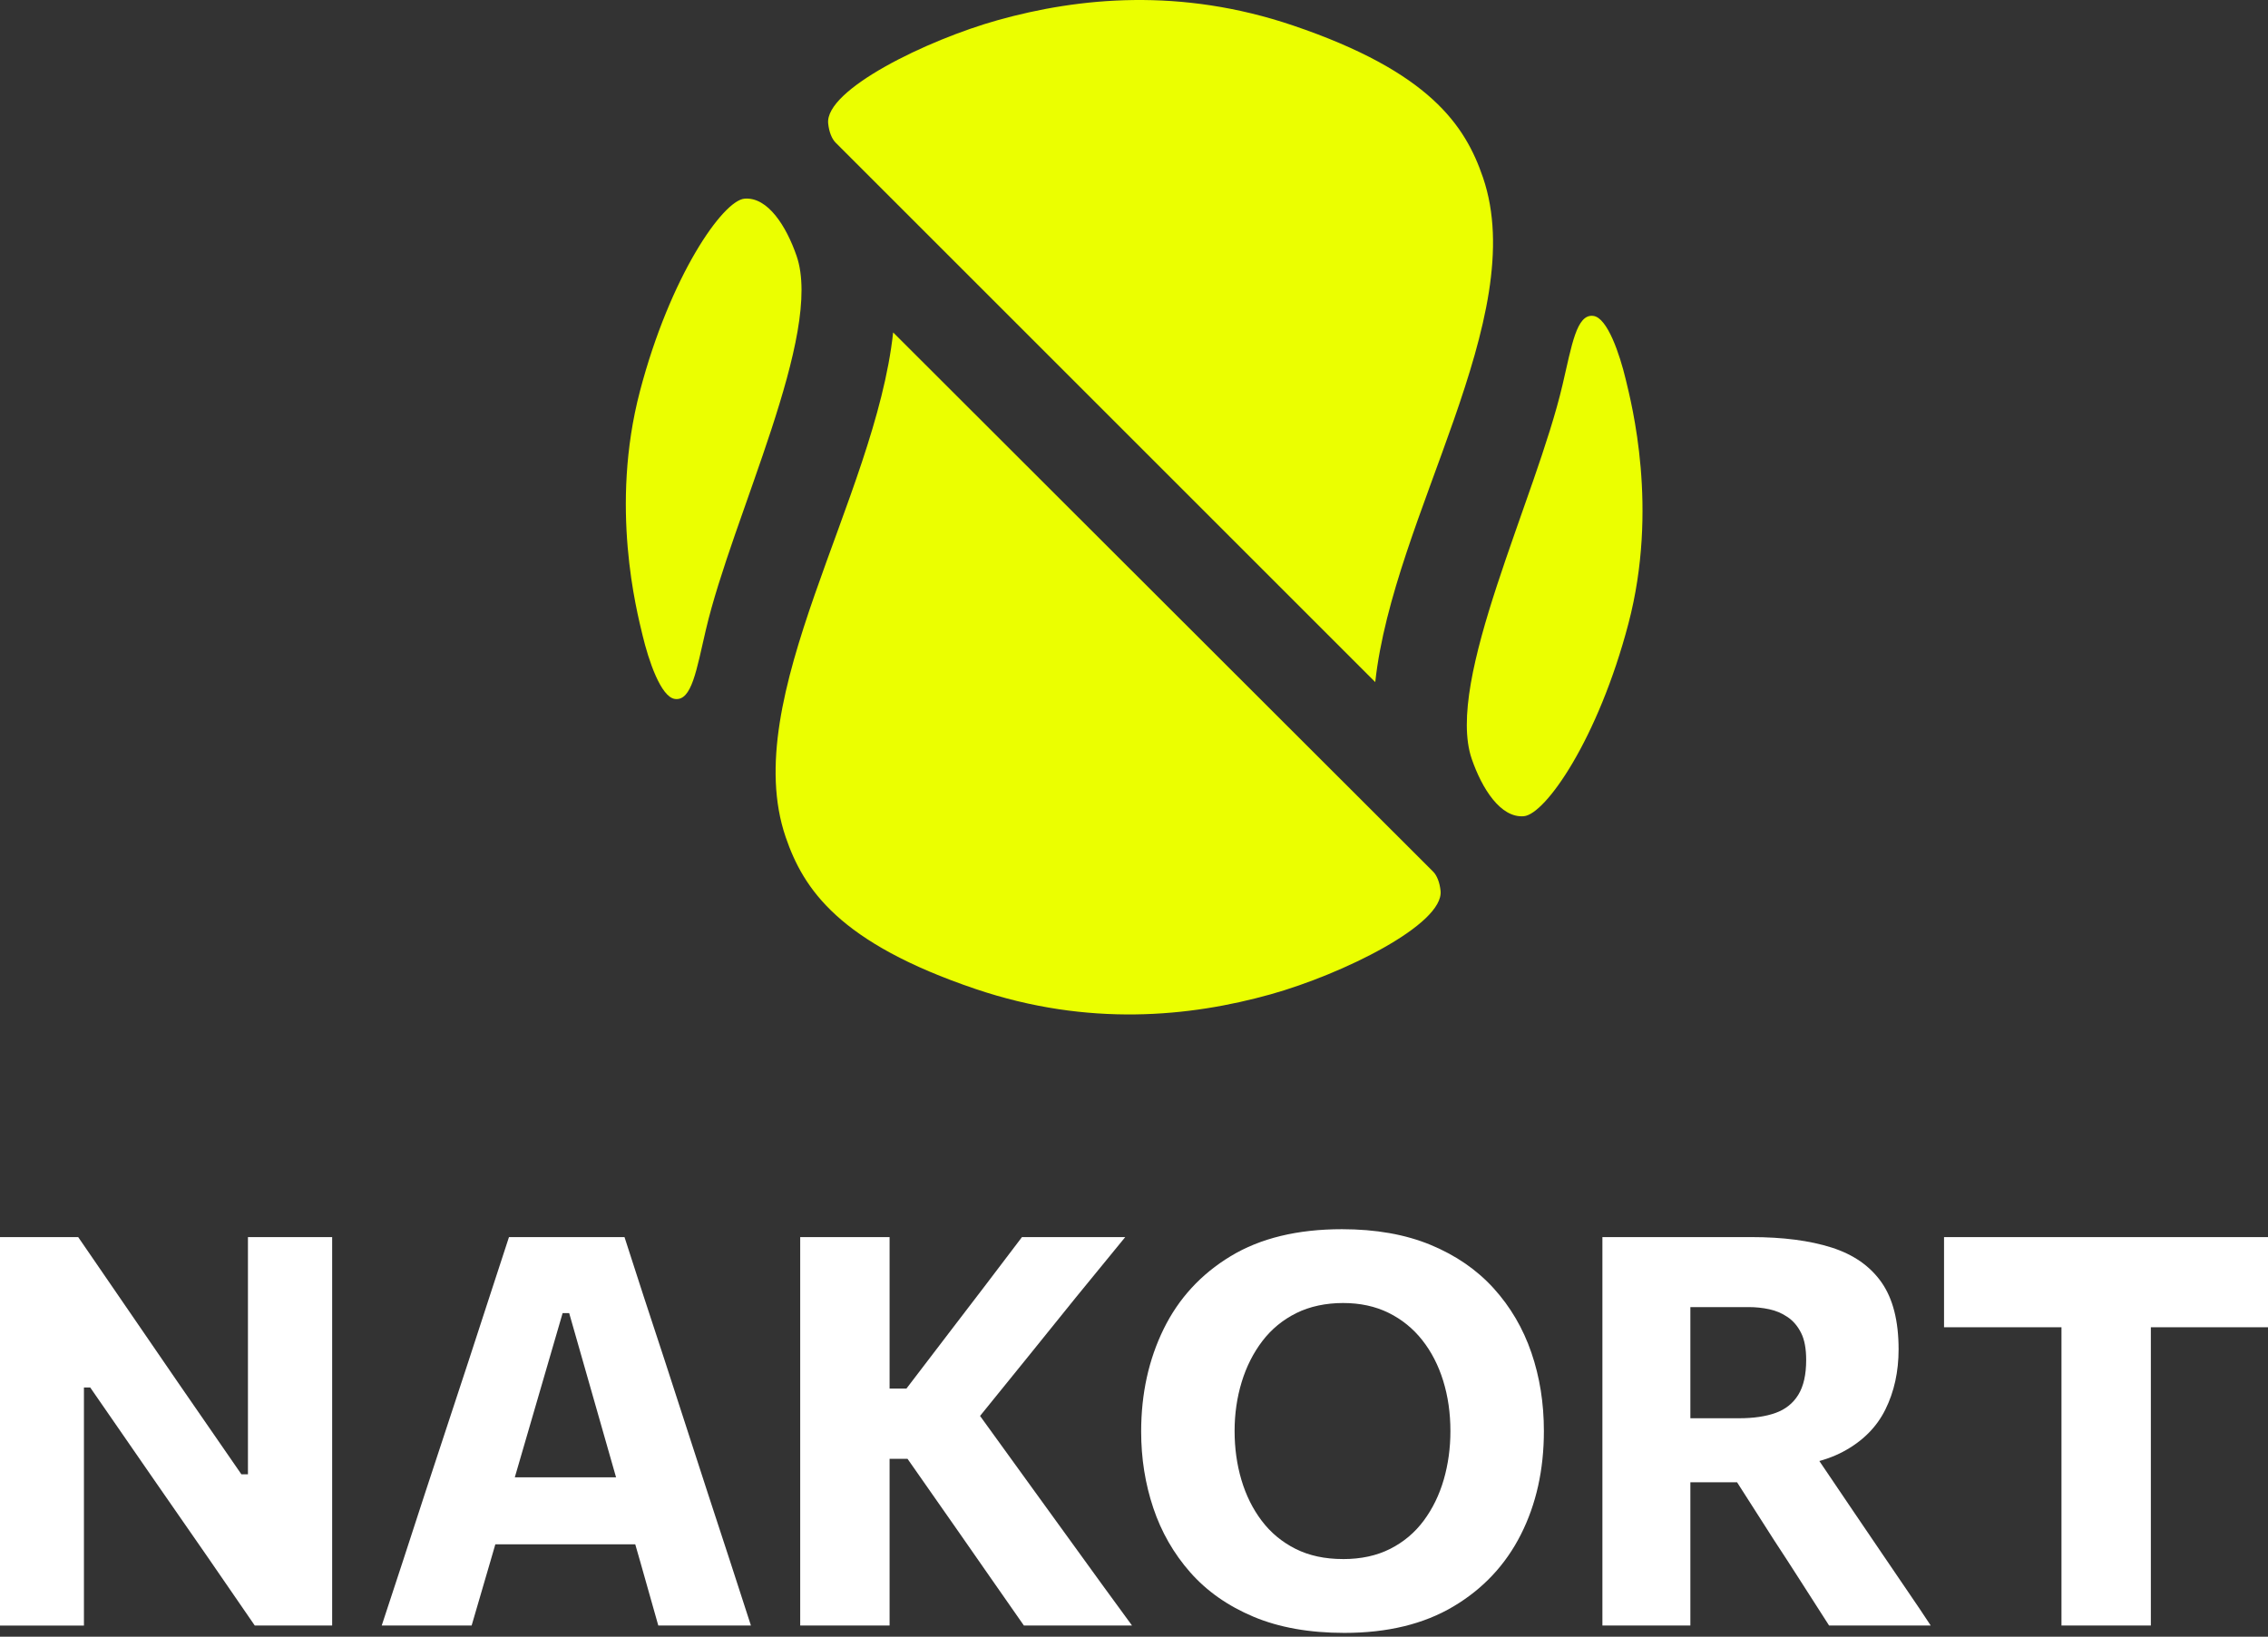 <?xml version="1.0" encoding="UTF-8"?> <svg xmlns="http://www.w3.org/2000/svg" width="453" height="327" viewBox="0 0 453 327" fill="none"><rect x="0" y="0" width="453" height="327" fill="#333333" stroke="none"/><path d="M0 324.774V247.165H15.618C19.248 252.463 22.677 257.461 25.905 262.157C29.133 266.857 32.361 271.563 35.593 276.278L48.218 294.565H49.524V247.165H66.343V324.774H50.887C47.912 320.422 44.789 315.884 41.528 311.169C38.262 306.454 34.69 301.298 30.807 295.713L18.019 277.211H16.766V324.779H0V324.774Z" fill="white"></path><path d="M76.244 324.774C77.621 320.604 79.066 316.214 80.572 311.604C82.078 306.999 83.504 302.623 84.843 298.486L93.603 271.874C95.162 267.049 96.578 262.702 97.85 258.838C99.117 254.974 100.389 251.081 101.661 247.165H124.735C126.041 251.229 127.322 255.184 128.57 259.029C129.823 262.874 131.229 267.159 132.788 271.874L141.439 298.539C142.855 302.819 144.299 307.228 145.767 311.762C147.235 316.295 148.641 320.633 149.985 324.769H131.483C130.321 320.633 129.125 316.396 127.891 312.063C126.657 307.726 125.476 303.618 124.353 299.735L113.684 262.348H112.378L101.604 299.357C100.442 303.383 99.218 307.601 97.931 312.01C96.645 316.42 95.401 320.671 94.201 324.774H76.239H76.244ZM94.962 308.553L96.865 295.163H131.531L133.056 308.553H94.962Z" fill="white"></path><path d="M159.829 324.774V247.165H177.681V324.774H159.829ZM204.509 324.774C202.113 321.326 199.856 318.088 197.733 315.061C195.609 312.034 193.534 309.045 191.502 306.109L181.268 291.471H176.261V277.431H181.048L190.191 265.456C192.367 262.625 194.529 259.804 196.666 256.992C198.809 254.18 201.291 250.904 204.122 247.169H224.747C221.371 251.268 218.081 255.299 214.867 259.249C211.658 263.204 208.435 267.197 205.207 271.224L192.908 286.407L192.582 278.516L206.24 297.401C208.344 300.304 210.601 303.422 213.016 306.76C215.427 310.098 217.779 313.345 220.065 316.501C222.351 319.657 224.364 322.416 226.105 324.774H204.499H204.509Z" fill="white"></path><path d="M268.524 326.245C261.523 326.245 255.464 325.164 250.347 323.007C245.23 320.85 241.022 317.89 237.722 314.136C234.423 310.382 231.96 306.093 230.348 301.268C228.732 296.442 227.929 291.364 227.929 286.027C227.929 278.481 229.425 271.652 232.419 265.535C235.413 259.424 239.874 254.57 245.809 250.979C251.739 247.387 259.151 245.589 268.041 245.589C274.789 245.589 280.685 246.632 285.73 248.717C290.771 250.802 294.974 253.695 298.331 257.396C301.688 261.098 304.199 265.378 305.868 270.241C307.537 275.104 308.369 280.327 308.369 285.917C308.369 293.645 306.834 300.541 303.769 306.6C300.703 312.659 296.213 317.45 290.297 320.965C284.382 324.485 277.127 326.245 268.529 326.245H268.524ZM268.256 311.497C271.848 311.497 274.985 310.818 277.672 309.455C280.355 308.096 282.588 306.217 284.367 303.821C286.146 301.425 287.476 298.695 288.365 295.629C289.255 292.564 289.7 289.327 289.7 285.917C289.7 282.326 289.217 278.978 288.255 275.874C287.294 272.771 285.898 270.059 284.066 267.74C282.235 265.421 279.992 263.603 277.347 262.298C274.698 260.992 271.666 260.337 268.256 260.337C264.847 260.337 261.624 261.007 258.922 262.351C256.22 263.694 253.958 265.555 252.145 267.926C250.333 270.303 248.951 273.034 248.009 276.118C247.067 279.203 246.593 282.469 246.593 285.912C246.593 289.355 247.048 292.617 247.956 295.682C248.865 298.747 250.213 301.468 252.011 303.845C253.81 306.222 256.057 308.092 258.759 309.45C261.461 310.813 264.627 311.492 268.256 311.492V311.497Z" fill="white"></path><path d="M320.057 324.774V247.165H349.773C356.124 247.165 361.485 247.863 365.856 249.259C370.227 250.656 373.545 252.98 375.817 256.227C378.084 259.474 379.217 263.926 379.217 269.588C379.217 274.05 378.337 278.062 376.577 281.615C374.817 285.173 371.996 287.985 368.113 290.051C364.23 292.117 359.151 293.174 352.872 293.207L359.782 286.569L370.341 302.188C371.972 304.584 373.717 307.152 375.568 309.887C377.419 312.627 379.231 315.296 381.01 317.888C382.789 320.484 384.329 322.775 385.635 324.774H365.334C363.374 321.728 361.499 318.796 359.701 315.984C357.903 313.172 356.138 310.442 354.393 307.793L341.768 288.038L352.49 296.148H334.365V283.361H347.373C350.237 283.361 352.662 283.007 354.637 282.299C356.612 281.591 358.128 280.386 359.18 278.679C360.232 276.972 360.758 274.652 360.758 271.711C360.758 269.464 360.423 267.666 359.749 266.322C359.079 264.978 358.19 263.926 357.08 263.166C355.971 262.405 354.747 261.879 353.408 261.587C352.064 261.296 350.687 261.152 349.271 261.152H324.892L337.627 249.996V324.774H320.047H320.057Z" fill="white"></path><path d="M411.749 324.774V249.996L418.497 265.174H388.293V247.165H453V265.174H422.796L429.601 249.996V324.774H411.749Z" fill="white"></path><path d="M318.253 63.117C321.084 63.491 323.533 70.863 324.713 75.786C325.893 80.709 331.303 101.527 325.259 124.575C319.202 147.665 308.671 162.728 304.353 163.077C299.711 163.451 296.002 157.557 293.961 151.635C288.572 136.005 306.76 99.674 312.086 76.92C313.955 68.931 314.896 62.676 318.248 63.117H318.253Z" fill="#EBFF00"></path><path d="M134.816 139.651C131.985 139.277 129.536 131.905 128.356 126.982C127.176 122.059 121.765 101.241 127.81 78.193C133.867 55.103 144.398 40.04 148.716 39.691C153.357 39.317 157.066 45.211 159.108 51.133C164.497 66.763 146.309 103.094 140.983 125.848C139.114 133.837 138.173 140.092 134.821 139.651H134.816Z" fill="#EBFF00"></path><path d="M274.685 136.282C278.318 103.018 305.743 63.449 296.212 35.482C292.663 25.069 285.581 14.35 258.261 5.092C235.788 -2.524 215.487 -0.491 199.357 4.008C185.126 7.982 164.707 17.941 165.417 24.683C165.593 26.376 166.148 27.732 166.896 28.493C167.895 29.505 274.685 136.282 274.685 136.282Z" fill="#EBFF00"></path><path d="M178.392 66.427C174.78 99.691 147.376 139.277 156.924 167.24C160.477 177.648 167.568 188.368 194.896 197.609C217.373 205.208 237.674 203.171 253.804 198.659C268.035 194.677 288.446 184.705 287.732 177.964C287.551 176.275 287.001 174.914 286.253 174.154C285.253 173.141 178.401 66.427 178.401 66.427H178.392Z" fill="#EBFF00"></path></svg> 